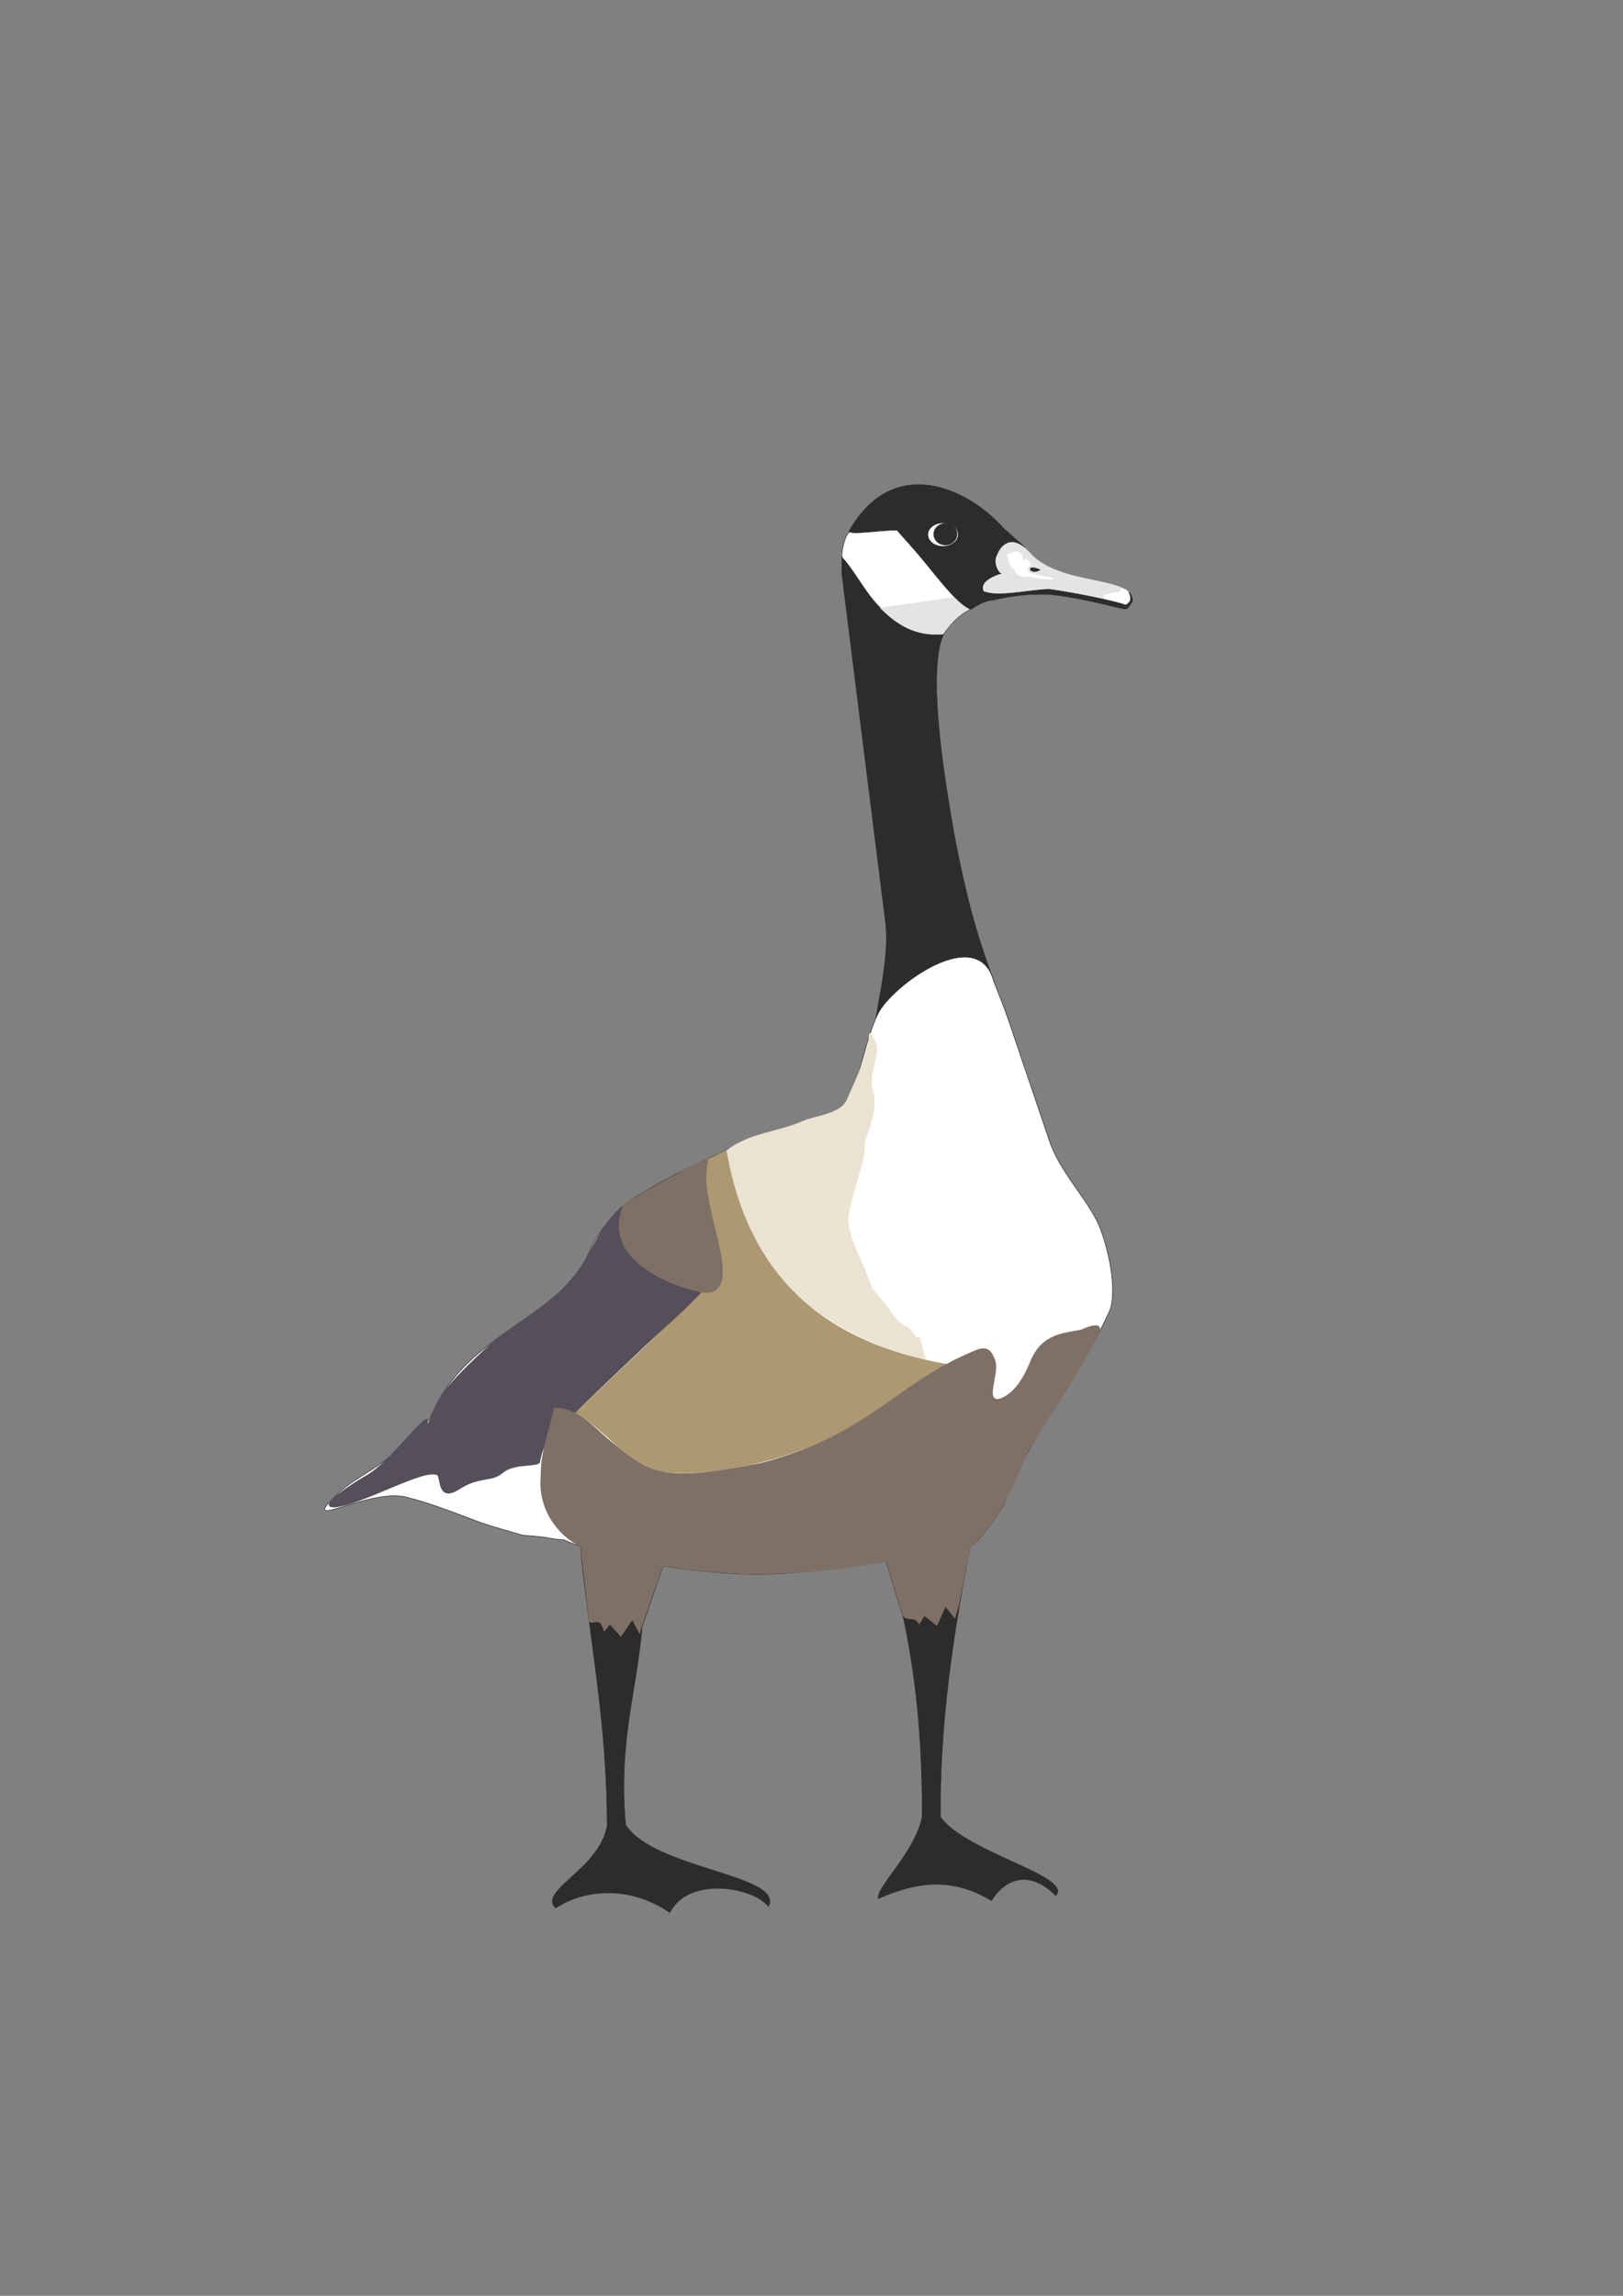 <?xml version="1.0" encoding="utf-8"?>
<!-- Created by UniConvertor 2.0rc4 (https://sk1project.net/) -->
<svg xmlns="http://www.w3.org/2000/svg" height="841.89pt" viewBox="0 0 595.276 841.89" width="595.276pt" version="1.1" xmlns:xlink="http://www.w3.org/1999/xlink" id="39c42680-f60f-11ea-862d-dcc15c148e23">

<rect x="0" y="0" width="595.276" height="841.89" fill="#808080" stroke="none"/>

<g>
	<path style="stroke-linejoin:round;stroke:#2d2c2b;stroke-linecap:round;stroke-miterlimit:10.433;stroke-width:0.216;fill:#2d2c2b;" d="M 368.054,193.713 C 354.59,178.593 327.374,166.497 311.39,194.865 315.422,196.377 323.414,193.281 328.742,194.865 332.702,196.377 353.294,226.473 356.75,223.089 358.478,221.721 362.078,219.993 364.742,219.993 363.374,219.993 360.566,216.897 360.71,215.889 360.134,213.801 364.742,210.489 367.334,210.489 362.438,206.961 366.614,194.361 375.902,200.697 L 368.054,193.713 Z M 346.094,232.593 C 339.47,246.705 347.318,290.769 350.054,306.537 354.014,327.057 357.902,342.465 364.598,359.817 356.894,362.049 326.15,365.001 321.11,374.145 323.054,362.697 326.15,348.873 324.782,338.073 L 308.798,210.561 308.798,204.225 C 318.158,215.241 326.078,234.105 346.094,232.593 L 346.094,232.593 Z M 324.998,572.577 L 331.478,593.673 C 336.518,618.009 338.318,640.905 338.246,666.321 335.366,679.785 321.11,692.241 322.19,696.201 335.942,690.153 348.974,688.065 363.662,696.993 369.134,688.065 378.35,686.049 387.206,695.121 393.758,688.065 354.374,679.497 344.942,666.321 344.582,633.129 349.334,600.513 355.814,567.177 L 324.998,572.577 Z M 212.894,567.105 C 216.134,601.233 222.686,630.969 222.686,669.561 219.95,685.473 197.342,693.249 203.75,699.657 216.926,691.233 233.846,692.889 245.654,701.385 252.422,687.849 276.11,691.881 281.87,699.081 287.558,687.489 239.894,685.473 229.454,669.201 226.718,638.457 233.486,620.673 235.502,596.481 L 243.278,573.873 212.894,567.105 Z" />
	<path style="stroke-linejoin:round;stroke:#2d2c2b;stroke-linecap:round;stroke-miterlimit:10.433;stroke-width:0.216;fill:#ffffff;" d="M 329.39,194.865 C 330.254,193.425 314.27,196.089 311.966,195.153 310.238,194.505 308.078,203.577 309.014,204.585 313.766,209.769 318.662,219.777 324.206,224.025 328.454,229.137 337.67,233.601 346.022,232.665 347.966,229.353 351.854,225.393 355.958,223.377 350.558,221.505 341.342,208.185 334.574,200.697 L 329.39,194.865 Z M 364.526,359.961 C 366.902,366.009 368.342,369.609 369.998,374.361 L 384.902,418.353 C 388.862,430.089 399.446,440.313 403.334,449.961 406.502,457.881 409.598,471.921 407.294,479.913 397.934,501.945 376.622,527.145 368.63,550.761 367.262,553.929 359.342,564.945 356.75,566.529 351.422,569.625 343.358,568.113 336.734,569.625 312.758,575.961 285.182,577.185 280.502,577.257 258.11,577.545 224.558,572.721 206.774,564.657 201.086,564.369 202.814,563.721 191.798,563.001 181.502,559.977 178.838,559.401 172.07,556.737 157.886,551.337 154.214,550.401 149.102,549.033 135.134,545.433 107.846,562.857 124.118,547.521 130.742,541.257 140.534,537.945 146.87,530.169 150.758,525.417 156.806,522.465 158.102,519.225 171.494,487.761 205.406,484.233 216.494,458.313 225.35,437.433 255.086,428.001 269.702,420.081 L 305.63,408.057 C 314.63,405.033 315.494,385.521 321.974,371.841 326.87,361.617 358.766,338.145 364.526,359.961 L 364.526,359.961 Z" />
	<path style="fill:#e3e4e5;" d="M 349.91,218.985 L 322.694,222.873 C 328.814,228.993 335.582,233.529 345.878,232.593 348.254,229.281 351.35,225.537 355.598,223.521 353.51,222.297 351.71,220.857 349.91,218.985 L 349.91,218.985 Z M 415.286,219.993 C 415.214,211.065 388.79,214.881 377.918,202.857 370.574,194.649 366.686,200.985 365.822,203.361 364.022,205.809 366.182,210.345 367.478,210.345 363.95,211.209 355.742,214.737 364.166,219.993 376.982,217.041 386.99,216.681 411.326,223.089 414.422,224.169 415.286,219.993 415.286,219.993 L 415.286,219.993 Z" />
	<path style="fill:#ffffff;" d="M 345.878,191.841 C 348.83,191.841 351.35,193.713 351.35,196.017 351.35,198.393 348.83,200.265 345.878,200.265 342.854,200.265 340.406,198.393 340.406,196.017 340.406,193.713 342.854,191.841 345.878,191.841 L 345.878,191.841 Z M 412.55,216.033 C 410.174,214.881 412.118,217.257 409.454,217.257 408.518,217.257 409.598,216.969 408.59,217.257 L 404.486,218.265 C 405.134,219.633 405.062,219.993 406.43,219.993 406.718,219.993 407.87,220.209 408.158,220.353 409.67,221.145 413.126,221.793 413.126,221.577 413.126,220.785 414.206,220.641 414.71,220.209 414.35,219.273 414.854,218.121 414.422,217.617 413.774,216.681 412.622,216.033 412.55,216.033 L 412.55,216.033 Z M 370.142,206.313 C 369.35,202.641 368.774,203.649 371.078,202.641 371.798,202.209 373.238,202.137 374.03,202.641 373.814,203.001 375.182,203.361 375.11,203.865 374.966,204.225 375.182,205.953 375.758,205.305 376.478,204.441 377.918,206.241 378.35,207.105 378.35,207.105 377.198,207.753 376.91,208.473 376.262,210.057 378.638,210.273 379.574,210.561 L 383.318,211.425 C 383.678,211.569 384.326,211.353 384.83,211.425 385.19,211.569 385.91,212.073 386.27,212.073 386.27,212.145 386.342,212.361 386.342,212.505 384.038,212.505 381.518,212.361 379.214,211.713 377.486,211.209 373.31,212.217 372.374,209.625 372.086,208.689 371.654,208.689 371.006,208.041 L 370.142,206.313 Z" />
	<path style="stroke-linejoin:round;stroke:#2d2c2b;stroke-linecap:round;stroke-miterlimit:10.433;stroke-width:0.216;fill:#2d2c2b;" d="M 362.078,218.841 L 364.094,220.065 C 370.574,218.625 376.262,217.689 384.758,217.977 394.334,218.913 402.542,221.001 412.118,223.305 L 413.414,223.161 C 414.422,222.153 414.782,221.289 415.358,220.425 415.286,218.841 414.854,217.905 414.062,217.113 414.854,218.841 414.854,220.281 414.062,221.001 413.558,221.721 412.91,222.153 411.83,221.505 403.046,219.057 389.222,216.681 384.758,216.105 376.838,216.393 366.254,219.057 360.926,216.969 L 362.078,218.841 Z" />
	<path style="fill:#eae3d2;" d="M 318.374,382.929 C 315.278,392.649 314.846,393.873 310.67,403.017 308.654,408.489 298.79,409.137 294.758,410.937 285.47,415.185 275.246,415.185 266.462,421.809 269.126,472.857 316.574,494.097 339.542,498.489 L 337.454,490.569 C 334.862,490.569 334.862,487.473 332.27,486.249 329.174,485.097 328.166,482.649 326.15,480.201 325.646,478.977 319.382,472.281 319.382,471.057 316.358,461.913 312.758,457.737 311.174,448.593 310.67,443.697 315.854,429.081 316.862,424.257 317.87,416.985 316.07,421.881 318.662,414.609 320.174,410.361 321.686,404.601 320.174,399.705 318.158,393.585 323.558,386.601 320.966,381.705 318.374,376.881 318.878,378.609 318.374,382.929 L 318.374,382.929 Z" />
	<path style="fill:#ac9972;" d="M 266.462,421.737 C 274.598,469.401 303.686,492.585 347.318,500.217 329.39,510.369 318.446,521.385 299.366,529.593 281.366,537.153 257.822,541.833 243.062,539.745 226.502,536.361 217.358,515.985 203.318,516.273 206.198,516.129 208.79,516.993 211.094,518.073 227.294,502.233 258.83,473.433 259.478,470.697 258.614,465.873 249.686,460.977 240.254,461.985 241.046,451.113 257.318,431.529 249.83,429.657 254.582,427.137 259.622,425.193 266.462,421.737 L 266.462,421.737 Z" />
	<path style="fill:#554f5a;" d="M 240.326,462.057 C 247.022,460.689 257.966,464.793 259.55,470.409 260.126,472.569 242.99,487.545 236.726,493.449 231.398,498.489 214.19,514.761 210.59,518.577 207.35,522.033 200.15,524.481 198.062,536.073 197.702,538.305 188.918,536.361 184.454,540.105 179.99,543.849 176.318,541.113 168.326,546.225 160.334,551.265 161.558,541.617 160.334,540.969 155.51,538.521 132.902,551.841 122.75,552.777 115.046,552.777 130.166,543.489 133.838,541.329 141.542,537.369 152.702,522.321 155.798,520.593 158.894,518.793 154.07,528.225 160.19,514.545 162.998,508.209 175.454,497.049 177.47,495.033 188.486,484.449 201.95,479.913 211.742,466.521 217.934,458.025 220.814,445.281 234.278,438.081 L 249.974,429.513 C 257.246,431.961 241.838,449.385 240.326,462.057 L 240.326,462.057 Z" />
	<path style="fill:#7f7066;" d="M 228.878,441.249 C 218.15,465.369 256.094,474.369 259.262,474.153 274.31,472.857 255.086,440.601 259.838,425.697 260.846,422.673 234.206,438.585 228.878,441.249 L 228.878,441.249 Z" />
	<path style="fill:#7f7066;" d="M 198.35,540.681 C 197.054,553.065 204.038,562.641 212.894,567.249 L 216.062,594.753 C 217.862,595.977 220.022,592.377 221.534,598.425 L 223.694,595.761 227.726,600.225 231.902,594.177 234.638,599.289 235.358,596.553 243.134,574.305 C 270.062,578.481 292.238,578.193 325.07,572.793 L 331.19,592.665 C 333.206,594.753 335.51,592.449 337.094,595.761 L 339.038,592.593 343.646,596.193 346.814,589.281 350.27,593.601 351.854,588.057 355.814,567.681 C 365.39,558.249 370.574,548.745 376.694,532.689 385.406,518.145 393.254,508.425 402.974,489.057 405.062,484.593 400.166,485.889 396.494,487.617 388.358,489.057 381.446,489.633 377.414,500.361 374.966,506.121 371.51,511.161 366.758,512.889 361.142,514.329 366.47,503.961 365.174,499.353 362.87,492.081 359.558,494.385 354.23,496.689 328.382,508.209 317.294,526.497 279.35,536.433 240.614,544.353 238.022,539.529 223.118,527.793 217.43,522.897 212.03,516.201 203.246,516.201 201.59,524.409 198.206,532.185 198.35,540.681 L 198.35,540.681 Z" />
	<path style="stroke-linejoin:round;stroke:#2d2c2b;stroke-linecap:round;stroke-miterlimit:10.433;stroke-width:0.216;fill:#2d2c2b;" d="M 381.446,208.977 C 377.486,211.209 375.974,206.385 381.446,208.977 L 381.446,208.977 Z M 346.742,191.985 C 349.046,191.985 350.99,193.713 350.99,195.873 350.99,198.033 349.046,199.833 346.742,199.833 344.366,199.833 342.494,198.033 342.494,195.873 342.494,193.713 344.366,191.985 346.742,191.985 L 346.742,191.985 Z M 344.87,193.857 C 345.374,193.857 345.806,194.145 345.806,194.505 345.806,194.865 345.374,195.153 344.87,195.153 344.366,195.153 343.934,194.865 343.934,194.505 343.934,194.145 344.366,193.857 344.87,193.857 L 344.87,193.857 Z" />
</g>
</svg>